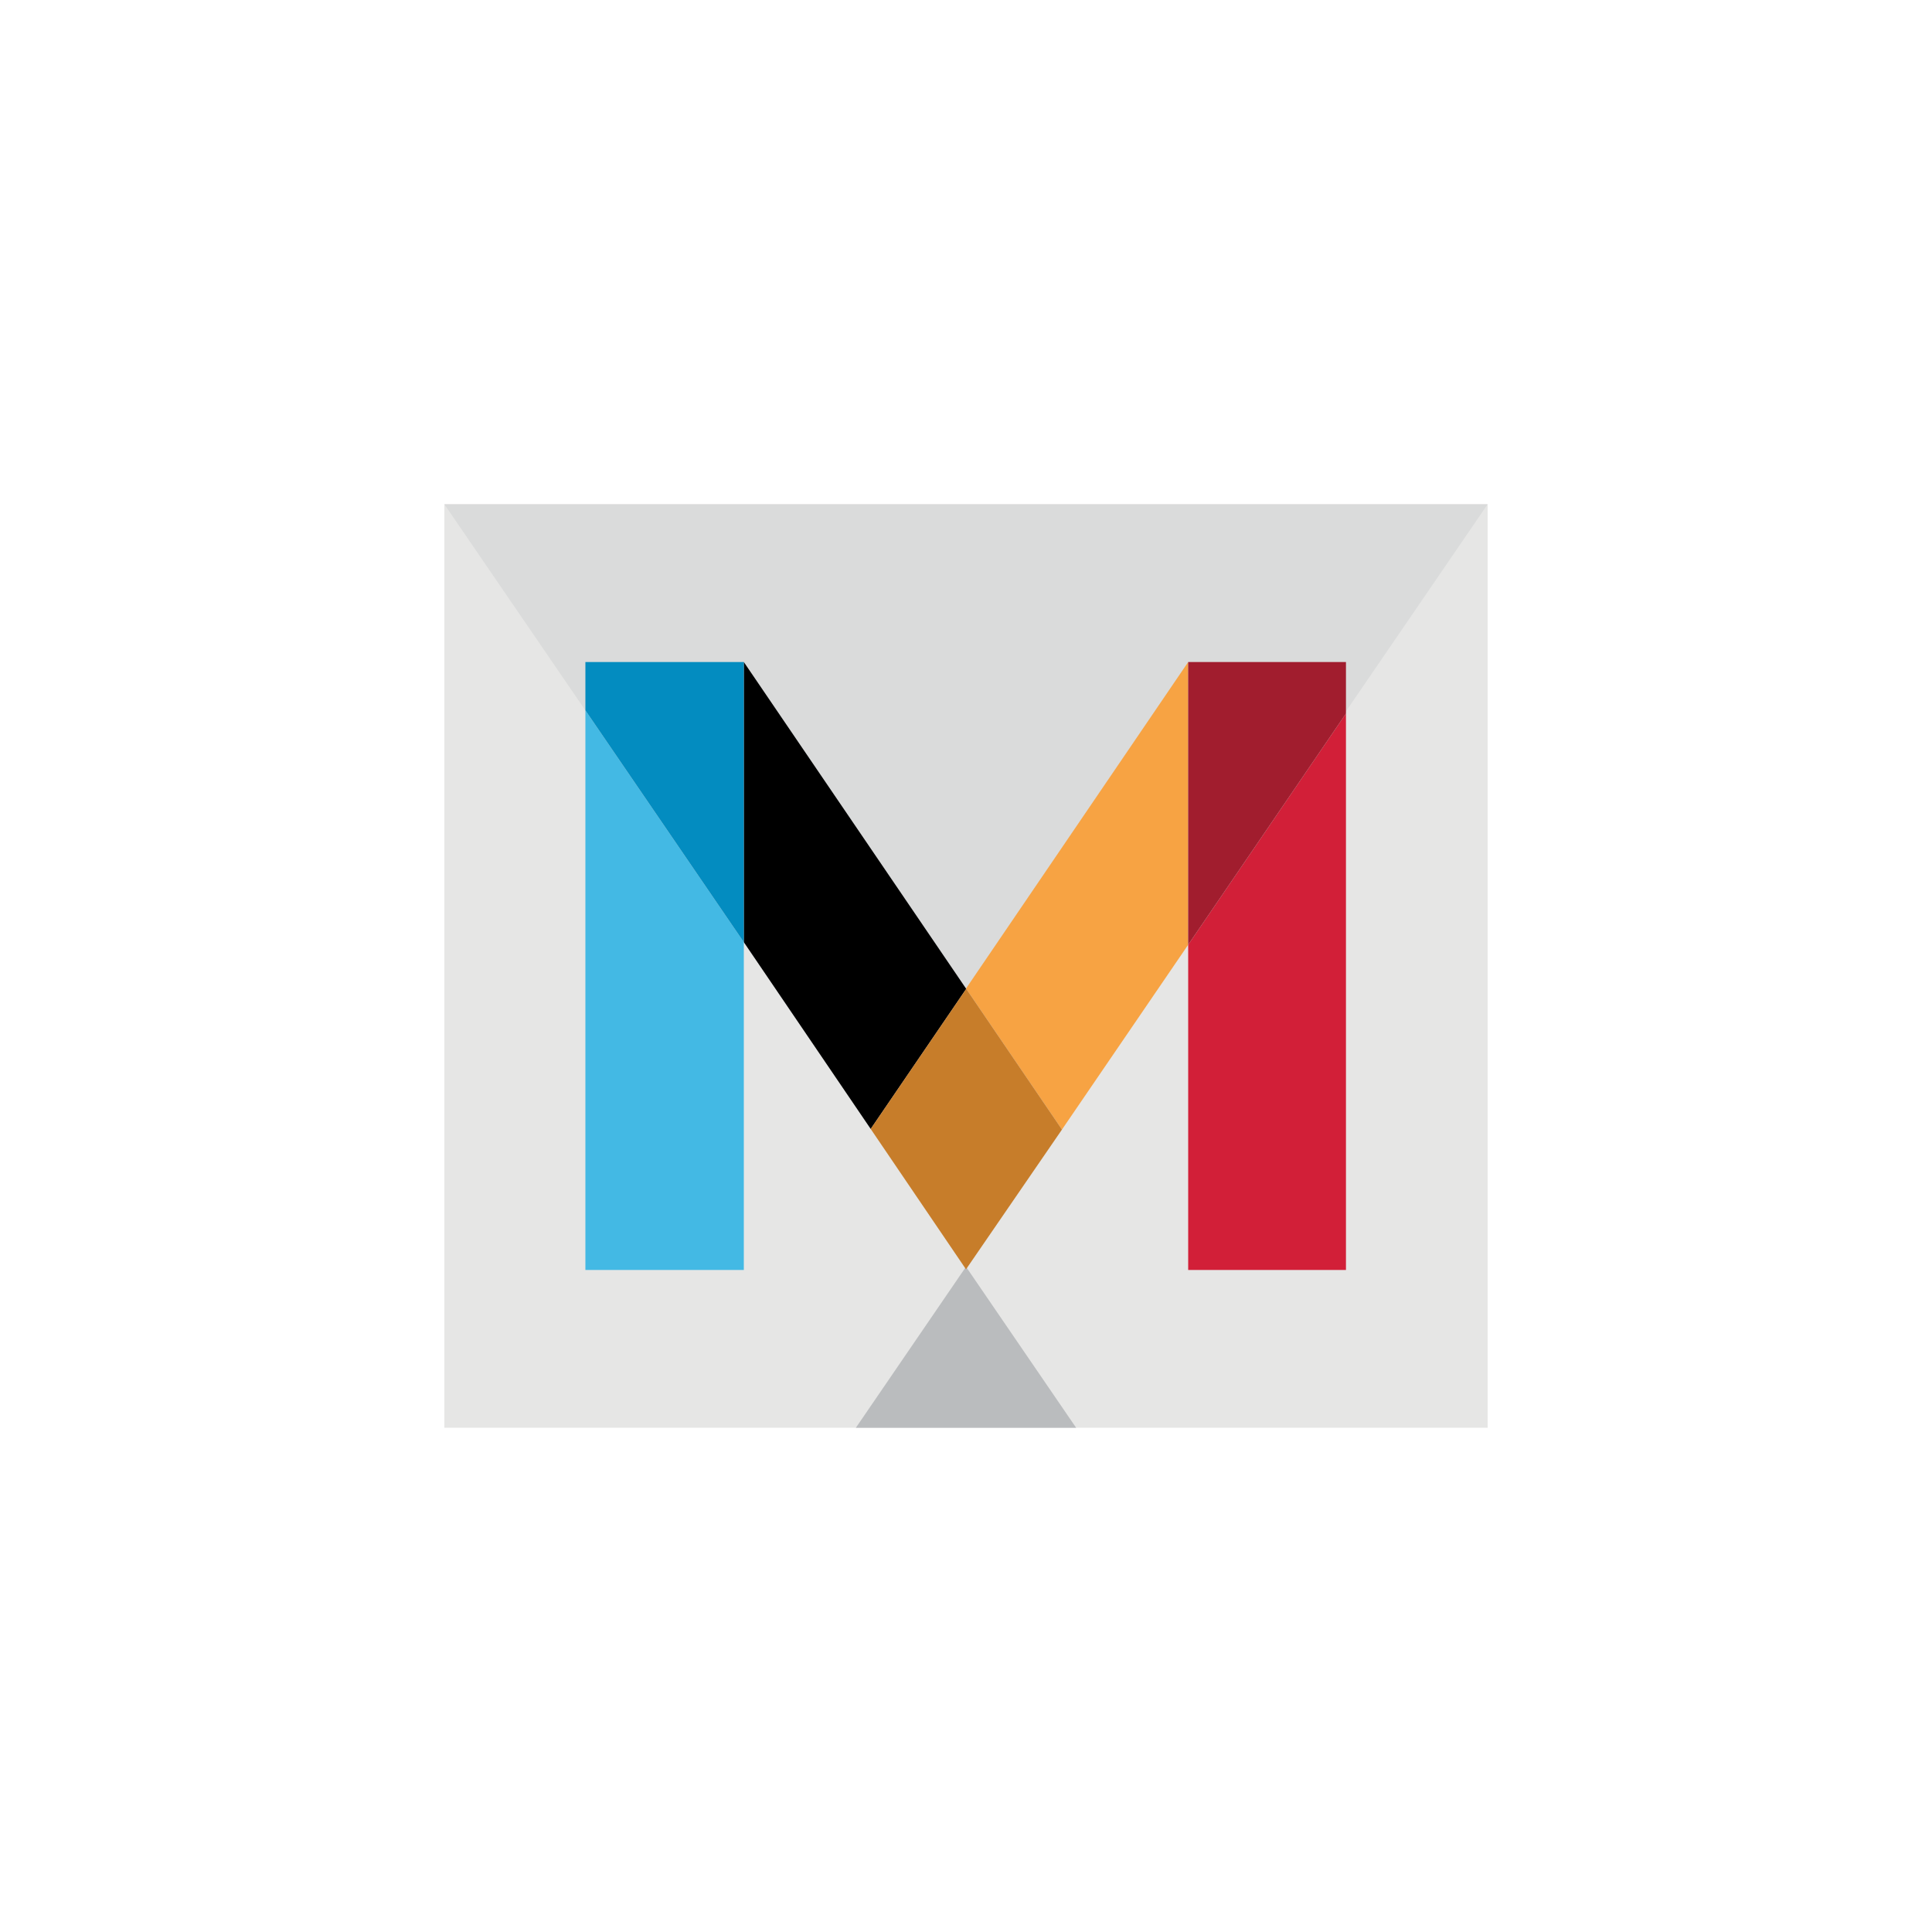 <svg xmlns="http://www.w3.org/2000/svg" viewBox="0 0 300 300"><path fill="#e6e6e5" d="M69 78.3h162v143.4H69z"/><path fill="#dadbdb" d="M231 78.3H69l81 118.4z"/><path fill="#babcbe" d="M132.9 221.7h34.2l-17.1-25z"/><path d="M150 153.5l-34.5-50.7v43.5l19.7 29 14.8-21.7z"/><path fill="#f7a343" d="M150 153.5l14.9 21.9 19.6-28.7v-43.9z"/><path fill="#c77d2a" d="M150 153.6l-14.8 21.7 14.8 21.8 14.9-21.7-14.9-21.9z"/><path fill="#43b9e4" d="M90.9 197.2h24.6v-50.9l-24.6-36z"/><path fill="#038cc0" d="M90.9 102.8v7.5l24.6 36v-43.5z"/><path fill="#d21f38" d="M184.5 146.7v50.5H209v-86.4z"/><path fill="#a11d2e" d="M209 102.8h-24.5v43.9l24.5-35.9z"/></svg>